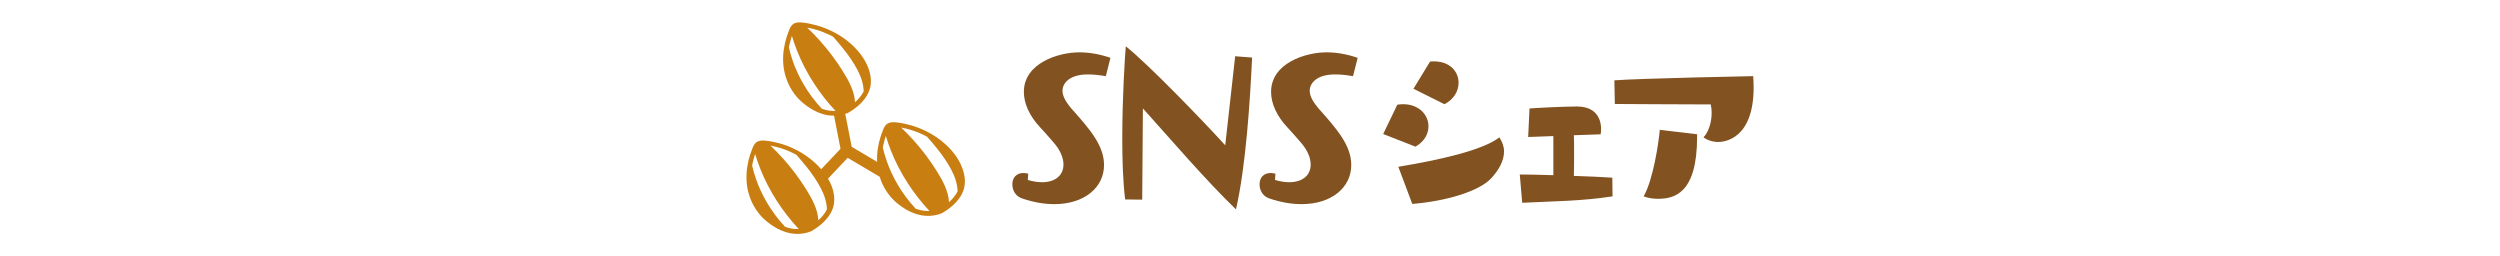 <?xml version="1.0" encoding="UTF-8"?>
<svg id="_レイヤー_1" data-name="レイヤー 1" xmlns="http://www.w3.org/2000/svg" viewBox="0 0 440 45">
  <defs>
    <style>
      .cls-1 {
        fill: #825220;
      }

      .cls-1, .cls-2 {
        stroke-width: 0px;
      }

      .cls-2 {
        fill: #c97e12;
      }
    </style>
  </defs>
  <g>
    <path class="cls-1" d="M180.91,31.68c.93.27,1.75.39,2.49.39,2.41,0,3.77-1.28,3.77-3.11,0-1.21-.58-2.61-1.87-4.04-.86-.97-1.71-1.98-2.22-2.49-1.91-2.02-2.88-4.24-2.88-6.26,0-5.06,6.07-6.96,9.76-6.96,1.71,0,3.58.31,5.48.97l-.82,3.23c-1.24-.23-2.29-.31-3.19-.31-3.11,0-4.43,1.48-4.43,2.88,0,.97.62,1.98,1.48,3.03,3.38,3.77,5.83,6.61,5.83,10.04,0,3.97-3.5,6.88-8.75,6.88-1.71,0-3.66-.31-5.68-1.01-1.63-.58-1.71-2.1-1.71-2.49,0-1.17.74-1.98,1.94-1.98.27,0,.54.04.86.12l-.08,1.13Z"/>
    <path class="cls-1" d="M217.41,9.9l2.96.23c-.35,7.47-1.09,19.14-2.84,26.72-5.33-5.13-11.82-12.72-16.38-17.77l-.12,16.06-3-.04c-.39-3.07-.51-6.92-.51-10.77,0-7.27.47-14.43.62-16.18,3.81,3,13.69,13.22,17.5,17.42l1.75-15.67Z"/>
    <path class="cls-1" d="M224.42,31.68c.93.27,1.75.39,2.49.39,2.41,0,3.77-1.28,3.77-3.11,0-1.21-.58-2.61-1.87-4.04-.86-.97-1.71-1.98-2.22-2.49-1.91-2.02-2.88-4.24-2.88-6.26,0-5.06,6.07-6.96,9.76-6.96,1.71,0,3.58.31,5.48.97l-.82,3.23c-1.24-.23-2.29-.31-3.19-.31-3.11,0-4.43,1.48-4.43,2.88,0,.97.62,1.98,1.48,3.03,3.38,3.77,5.83,6.61,5.83,10.04,0,3.97-3.5,6.88-8.75,6.88-1.71,0-3.66-.31-5.68-1.01-1.63-.58-1.71-2.1-1.71-2.49,0-1.17.74-1.98,1.94-1.98.27,0,.54.04.86.12l-.08,1.13Z"/>
    <path class="cls-1" d="M243.44,23.59l2.49-5.17c.35-.04.66-.08,1.01-.08,2.84,0,4.47,1.91,4.47,3.89,0,1.32-.7,2.68-2.29,3.58l-5.68-2.22ZM246.12,29.35c7.27-1.21,14.78-2.88,17.77-5.17.54.82.82,1.63.82,2.49,0,1.63-.93,3.27-2.26,4.71-2.18,2.33-8.05,4.04-13.89,4.51l-2.45-6.53ZM248.77,15.62l2.92-4.78c.23-.04.43-.04.66-.04,2.88,0,4.36,1.83,4.36,3.77,0,1.44-.82,2.92-2.49,3.77l-5.45-2.72Z"/>
    <path class="cls-1" d="M283.82,34.56c-5.83.86-9.72.82-15.91,1.13l-.43-4.98c1.24,0,3.46.04,5.91.12v-6.88l-4.43.16.23-5.02c.9-.08,5.95-.35,8.36-.35,4.16,0,4.24,3.35,4.24,3.89,0,.31,0,.66-.08,1.01l-4.71.16c.04.82.04,1.87.04,2.96,0,1.44,0,3-.04,4.2,2.57.08,5.06.19,6.77.31l.04,3.31Z"/>
    <path class="cls-1" d="M301.25,19.86c0-.51-.04-.97-.16-1.48-4.43,0-16.88-.08-16.88-.08,0,0-.04-2.29-.08-4.16,4.59-.35,24.43-.74,24.43-.74.04.62.08,1.28.08,1.98,0,9.18-5.25,9.61-6.22,9.61s-1.91-.31-2.61-.82c.82-.82,1.44-2.49,1.44-4.32ZM298.69,24.1c0,10-4.04,10.89-6.92,10.89-.89,0-1.79-.16-2.49-.43,1.71-2.96,2.68-9.69,2.84-11.71l6.57.78v.47Z"/>
  </g>
  <path class="cls-2" d="M169.09,28.91h0c-1.3-2.74-4.1-5.15-7.51-6.44-.81-.31-1.65-.55-2.48-.72-.42-.09-.85-.16-1.27-.2-.47-.06-.98-.09-1.44.11-.54.23-.77.71-.95,1.14-.15.38-.29.76-.42,1.14-.25.77-.43,1.55-.54,2.3-.11.76-.14,1.51-.1,2.25l-4.48-2.65-1.14-5.81c.12-.04.24-.06.35-.1.04-.01.08-.03.12-.05.33-.18.64-.38.93-.58,1.41-.99,2.39-2.15,2.84-3.37.49-1.33.33-2.96-.44-4.59h0c-1.3-2.74-4.1-5.15-7.51-6.44-.81-.31-1.65-.55-2.48-.72-.42-.09-.85-.16-1.27-.2-.47-.06-.98-.09-1.44.11-.54.23-.77.71-.95,1.14-.15.38-.29.76-.42,1.14-.25.77-.43,1.55-.54,2.3-.25,1.73-.13,3.39.36,4.92.55,1.74,1.56,3.28,2.91,4.45,1.11.95,2.29,1.63,3.53,2.02.13.04.26.08.39.11.55.14,1.1.19,1.65.19l1.14,5.83-3.4,3.59c-1.48-1.72-3.56-3.18-5.93-4.09-.81-.31-1.65-.55-2.48-.72-.42-.09-.85-.16-1.27-.2-.47-.06-.98-.09-1.44.11-.54.23-.77.71-.95,1.14-.15.38-.29.76-.42,1.14-.25.77-.43,1.55-.54,2.3-.25,1.73-.13,3.39.36,4.92.55,1.74,1.56,3.28,2.91,4.45,1.11.95,2.29,1.63,3.53,2.02.13.04.26.08.39.11,1.35.34,2.75.26,3.97-.22.04-.01.08-.03.12-.05.33-.18.64-.38.93-.58,1.41-.99,2.39-2.15,2.84-3.37.49-1.33.33-2.96-.44-4.59h0c-.11-.24-.25-.47-.39-.7l3.47-3.67,5.63,3.33s.01.07.03.1c.55,1.74,1.56,3.28,2.91,4.45,1.11.95,2.29,1.63,3.53,2.02.13.04.26.08.39.11,1.35.34,2.75.26,3.97-.22.04-.01.08-.03.12-.05.33-.18.64-.38.93-.58,1.41-.99,2.39-2.15,2.84-3.37.49-1.33.33-2.96-.44-4.59ZM138.18,39.93s-.01-.01-.02-.02c-.63-.68-1.22-1.39-1.77-2.13-1.94-2.63-3.32-5.58-4.01-8.64,0,0,0-.01,0-.02.03-.16.06-.33.1-.49.11-.51.26-1.02.43-1.52.27.89.57,1.78.92,2.65.78,1.96,1.77,3.86,2.94,5.67,1.11,1.72,2.39,3.35,3.82,4.88-.81.04-1.63-.11-2.4-.39ZM145.33,37.23c-.35.57-.8,1.08-1.31,1.53-.04-.93-.3-1.85-.67-2.73-.39-.93-.91-1.82-1.45-2.69-.61-.98-1.27-1.94-1.97-2.87-1.29-1.71-2.74-3.33-4.32-4.84,1.32.24,2.6.65,3.8,1.23.26.12.51.25.76.39.59.68,1.19,1.36,1.75,2.07.96,1.19,1.83,2.45,2.53,3.78.63,1.19,1.04,2.44,1.09,3.74-.07.13-.14.27-.22.4ZM145.88,6.08c.26.12.51.25.76.39.59.68,1.19,1.36,1.75,2.07.96,1.19,1.83,2.45,2.53,3.78.63,1.19,1.04,2.44,1.09,3.74-.07.13-.14.27-.22.4-.35.57-.8,1.08-1.31,1.53-.04-.93-.3-1.85-.67-2.73-.39-.93-.91-1.82-1.45-2.69-.61-.98-1.27-1.94-1.97-2.87-1.29-1.71-2.74-3.33-4.32-4.84,1.32.24,2.6.65,3.8,1.23ZM144.65,19.15s-.01-.01-.02-.02c-.63-.68-1.22-1.39-1.77-2.13-1.94-2.63-3.32-5.58-4.01-8.64,0,0,0-.01,0-.02.03-.16.06-.33.1-.49.11-.51.26-1.02.43-1.52.27.89.57,1.78.92,2.65.78,1.96,1.77,3.86,2.94,5.67,1.11,1.72,2.39,3.35,3.82,4.88-.81.04-1.63-.11-2.4-.39ZM161.18,36.75s-.01-.01-.02-.02c-.63-.68-1.22-1.39-1.77-2.13-1.94-2.63-3.32-5.58-4.01-8.64,0,0,0-.01,0-.02.03-.16.06-.33.1-.49.11-.51.26-1.02.43-1.52.27.89.57,1.78.92,2.65.78,1.96,1.77,3.86,2.94,5.67,1.11,1.72,2.39,3.35,3.82,4.88-.81.04-1.63-.11-2.4-.39ZM168.33,34.05c-.35.57-.8,1.08-1.31,1.53-.04-.93-.3-1.85-.67-2.73-.39-.93-.91-1.82-1.45-2.69-.61-.98-1.27-1.94-1.97-2.87-1.29-1.71-2.74-3.33-4.32-4.84,1.32.24,2.6.65,3.8,1.23.26.12.51.25.76.39.59.68,1.19,1.36,1.75,2.07.96,1.19,1.83,2.45,2.53,3.78.63,1.19,1.04,2.44,1.09,3.74-.07.13-.14.27-.22.4Z"/>
</svg>